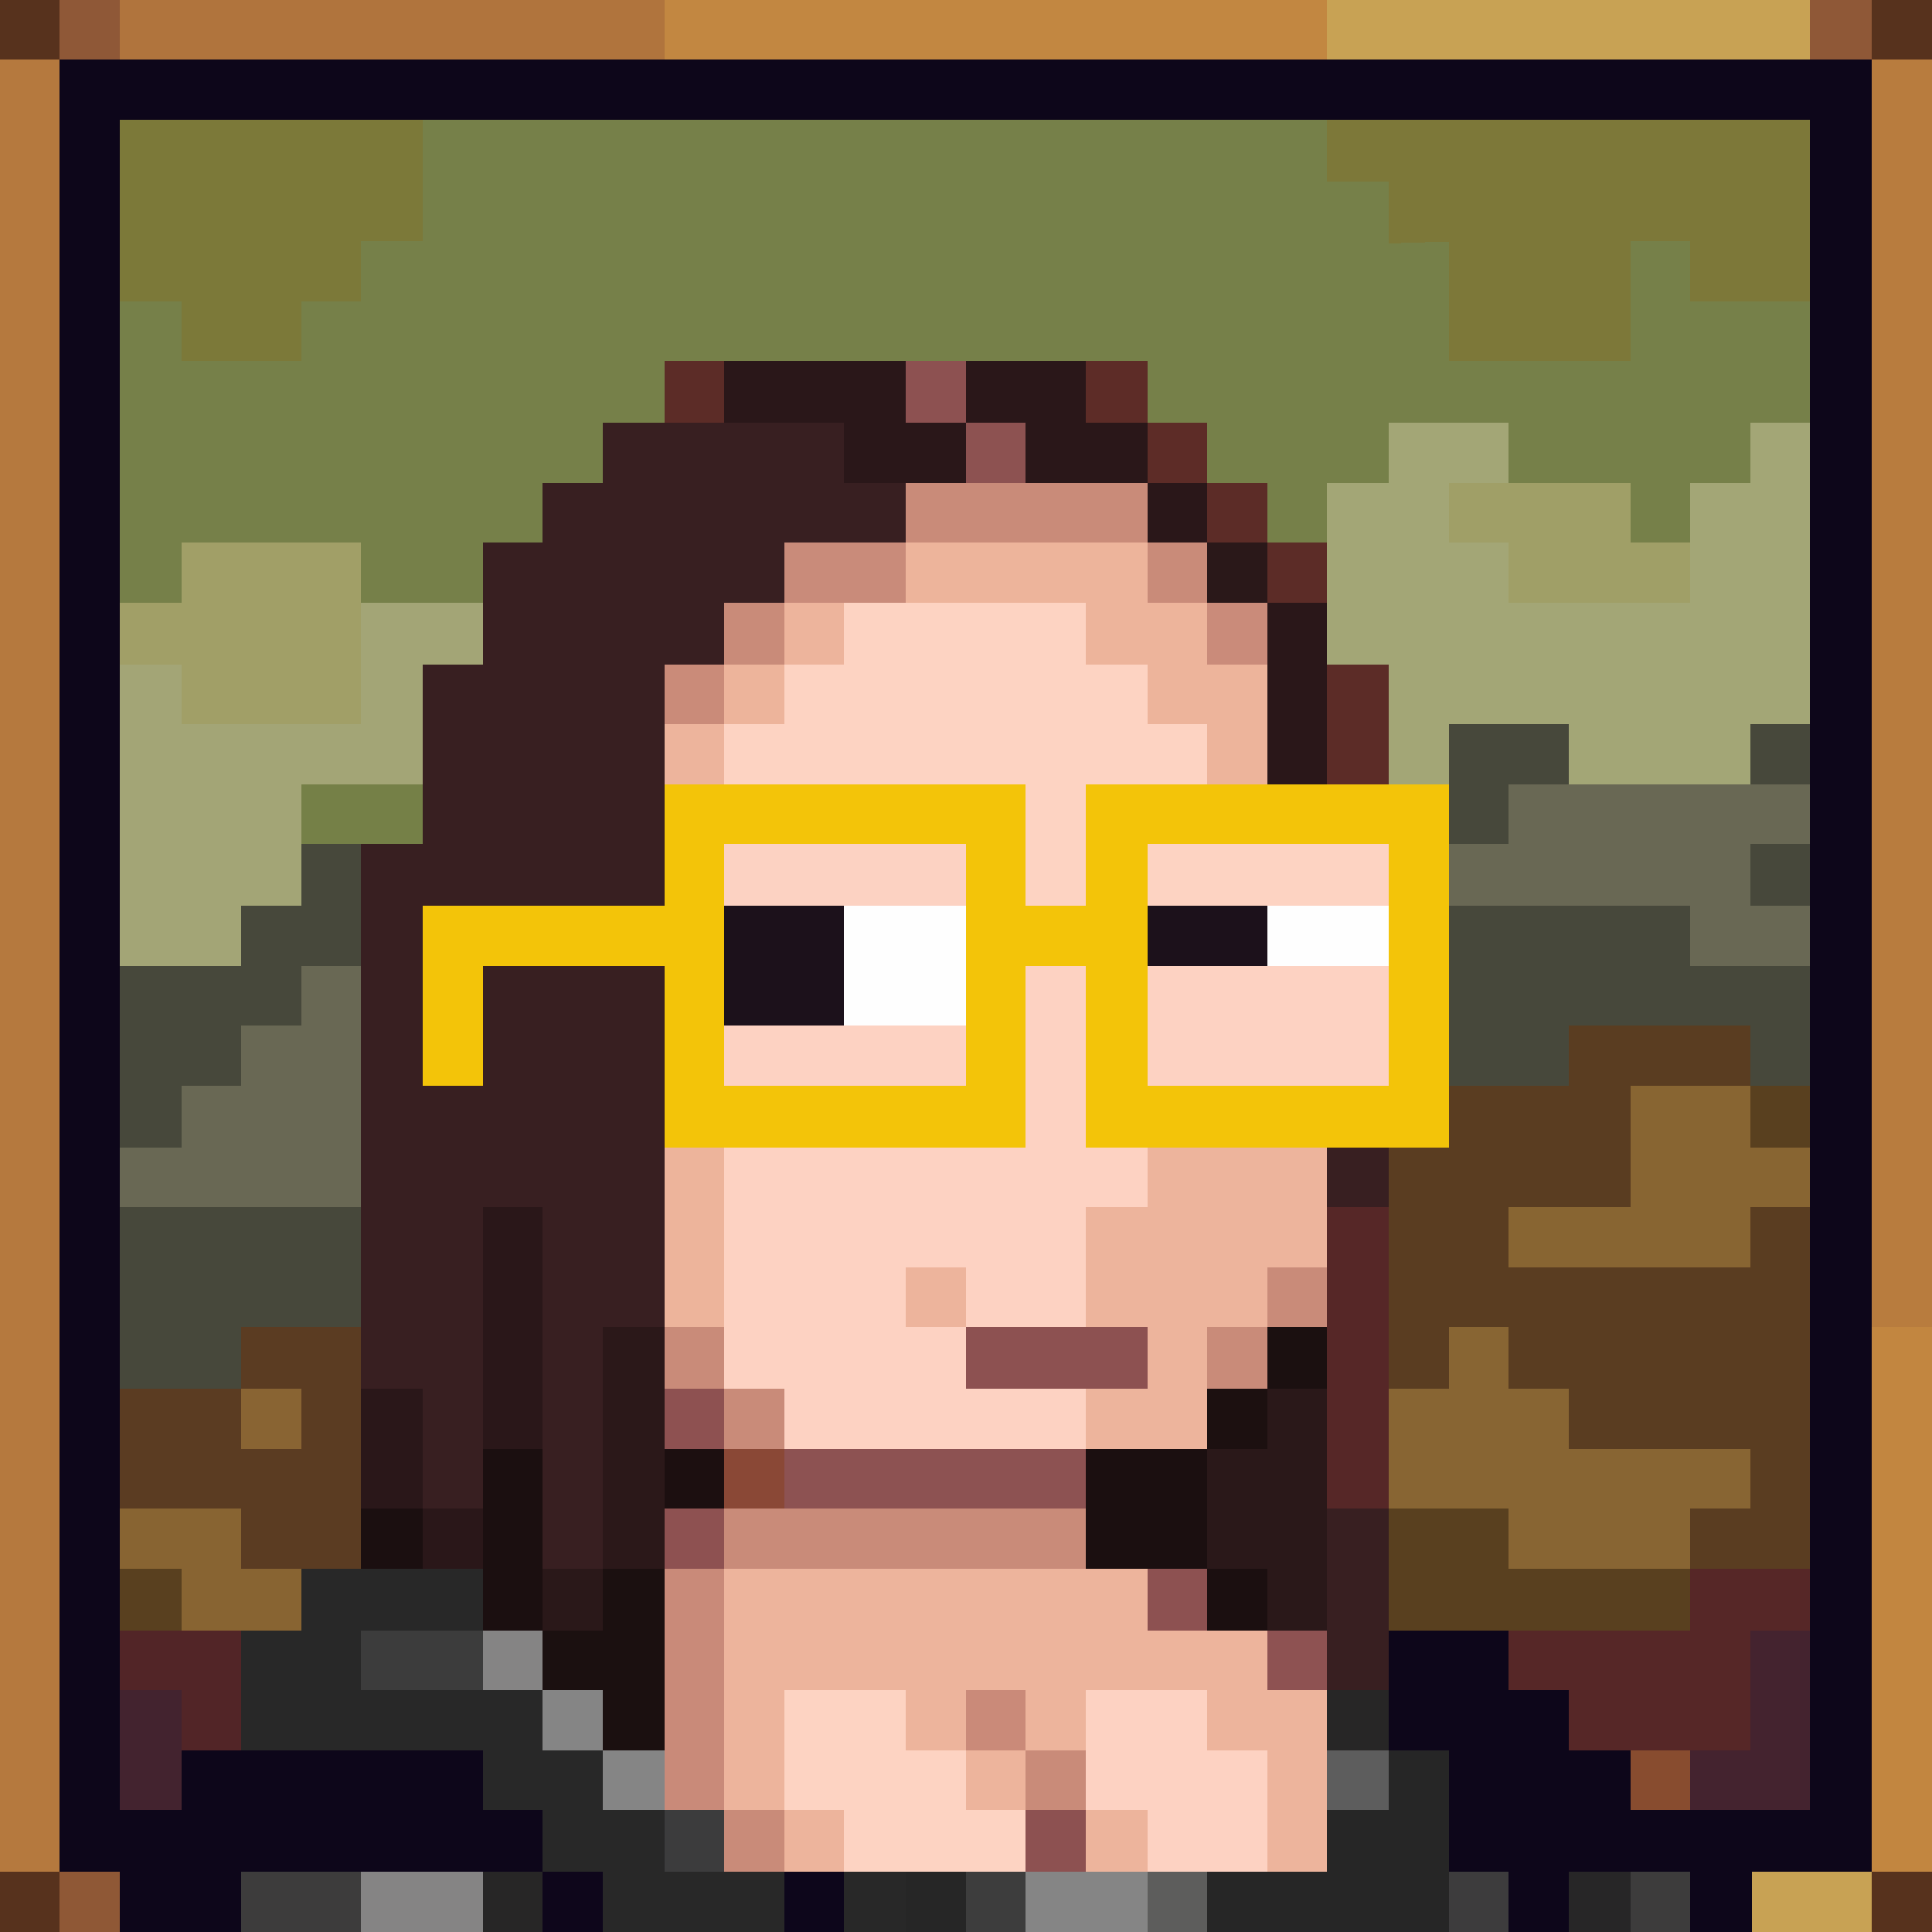 <svg xmlns="http://www.w3.org/2000/svg" version="1.1" viewBox="0 0 1000 1000" shape-rendering="crispEdges" width="2048" height="2048"><path d="M0 0h1000v1000H0V0Z" fill="#0D061A"/><path d="M344 187h125v32h31v31h-31v31h-63v31h-31v32h-31v125H219v93h31v-62h94v250h31v31h-31v125h-32v31h63v32h156v-32h31v32h125v-94h-31v-31h-62v-32h-32v-62h63v-31h31v-32h31v-93h63V375h62v31h94v-31h31v562h-93v-31h-32v-31h-31v-31h-62v62h31v63h31v31H312v-31h-31v-32h-31v-31H94v31H62V500h63v-31h31v-63h63v-62h31v-63h31v-31h31v-31h32v-32Z" fill="#562727"/><path d="M500 219h31v31h63v31h31v31h31v94h63v-62h-32v-94h32v-31h62v31h63v31h31v-31h31v-31h31v156h-31v31h-94v-31h-62v219h-63v93h-31v32h-31v31h-63v62h32v32h62v31h31v94H562v-32h-31v32H375v-32h-63v-31h32V781h31v-31h-31V500h-94v62h-31v-93h125V344h31v-32h31v-31h63v-31h31v-31Z" fill="#F3C409"/><path d="M62 62h875v157h-31v31h-31v31h-31v-31h-63v-31h-62v31h-32v94h32v62h-63v-94h-31v-31h-31v-31h-63v-31h-62v-32H344v32h-32v31h-31v31h-31v63h-31v62h-63v63h-31v31H62V62Z" fill="#768049"/><path d="M531 500h31v94h32v31h-32v62h-62v32h62v93h32v32h62v31h31v94H562v-32h-31v32H375v-32h-63v-31h32V781h31v-31h-31V594h187v-94Z" fill="#EDB49C"/><path d="M344 187h125v32h31v31h-31v31h-63v31h-31v32h-31v125H219v93h31v-62h94v250h31v31h-31v125h-32v-31h-31v-31h-31v-32h-63V437h32v-93h31v-63h31v-31h31v-31h32v-32Z" fill="#381F21"/><path d="M0 0h1000v1000h-93v-31h62V31H31v938h31v31H0V0Z" fill="#B87C3E"/><path d="M750 375h62v31h94v-31h31v437H781v-31h-62V594h31V375Z" fill="#5A3D21"/><path d="M156 406h63v31h-32v375h-31v32H94v-32H62V500h63v-31h31v-63Z" fill="#47483B"/><path d="M62 812h32v32h62v-32h94v32h31v31h31v62h63v32h156v-32h31v32h125v-32h32v-31h31v63h31v31H312v-31h-31v-32h-31v-31H94v31H62V812Z" fill="#282828"/><path d="M500 219h31v31h63v31h31v31h31v94h-94v63h-31v-63H344v-62h31v-32h31v-31h63v-31h31v-31Z" fill="#EDB49B"/><path d="M0 0h344v31H31v938h31v31H0V0Z" fill="#B5793E"/><path d="M750 375h62v31h94v-31h31v250h-31v31H781v-31h63v-63h62v-31h-94v31h-62V375Z" fill="#47483B"/><path d="M719 219h62v31h63v31h31v-31h31v-31h31v156h-31v31h-94v-31h-62v31h-31v-62h-32v-94h32v-31Z" fill="#A3A676"/><path d="M531 500h31v94h32v31h-32v62h-62v32h62v31H406v-31h-31v-32h-31v-93h187v-94Z" fill="#FDD2C2"/><path d="M94 281h93v31h63v32h-31v62h-63v63h-31v31H62V312h32v-31Z" fill="#A3A576"/><path d="M687 62h250v94h-62v-31h-31v62h-94v-62l-31 1V94h-32V62Z" fill="#7D7839"/><path d="M344 687h31v32h31v31h156v62H375v125h-63v-31h32V781h31v-31h-31v-63Z" fill="#C98A79"/><path d="M437 312h125v32h32v31h31v31h-63v63h-31v-63H375v-31h31v-31h31v-32Z" fill="#FDD3C2"/><path d="M344 0h593v31H344V0Z" fill="#C28741"/><path d="M594 594h93v93h-31v32h-31v31h-63v-31h-62v-32h62v-62h32v-31Z" fill="#EDB49C"/><path d="M750 375h62v31h94v-31h31v125h-62v-31H750v-94Z" fill="#696854"/><path d="M62 62h157v63h-32v31h-31v31H94v-31H62V62Z" fill="#7C7939"/><path d="M125 687h62v125h-31v32H94v-32H62v-93h63v-32Z" fill="#5B3C22"/><path d="M500 187h94v32h31v31h31v31h31v63h32v62h-63v-94h-31v-31h-31v-31h-63v-31h-31v-32Z" fill="#2A1719"/><path d="M594 437h125v125H594v-62h62v-31h-62v-32Z" fill="#FDD2C2"/><path d="M656 687h31v157h-93v-32h-32v-62h63v-31h31v-32Z" fill="#2A1819"/><path d="M750 687h31v32h31v31h94v31h-31v31h-94v-31h-62v-62h31v-32Z" fill="#886533"/><path d="M375 437h125v125H375v-31h62v-62h-62v-32Z" fill="#FEFEFE"/><path d="M969 687h31v313h-93v-31h62V687Z" fill="#C28640"/><path d="M0 0h344v31H0V0Z" fill="#B0743D"/><path d="M62 625h125v62h-62v32H62v-94Z" fill="#47483B"/><path d="M94 281h93v94H94v-31H62v-32h32v-31Z" fill="#A19F67"/><path d="M156 500h31v125H62v-31h32v-32h31v-31h31v-31Z" fill="#696854"/><path d="M312 687h32v63h31v31h-31v125h-32v-31h-31v-31h31V687Z" fill="#2B1819"/><path d="M844 562h62v32h31v31h-31v31H781v-31h63v-63Z" fill="#886532"/><path d="M344 687h31v32h31v31h156v31H375v-31h-31v-63Z" fill="#8D5252"/><path d="M562 875h63v31h31v63h-94v-94Z" fill="#FDD2C2"/><path d="M406 875h63v31h31v31h31v32h-94v-32h-31v-62Z" fill="#FDD3C2"/><path d="M719 906h31v63h31v31H625v-31h62v-32h32v-31Z" fill="#262626"/><path d="M687 0h250v31H687V0Z" fill="#C8A254"/><path d="M719 781h62v31h94v32H719v-63Z" fill="#59401F"/><path d="M250 625h31v219h-31V625Z" fill="#2A1719"/><path d="M687 781h32v156h-32v-62h-31v-31h31v-63Z" fill="#381F21"/><path d="M594 437h125v63h-63v-31h-62v-32Z" fill="#FDD3C2"/><path d="M62 812h32v32h31v62H94v31H62V812Z" fill="#522527"/><path d="M750 250h94v31h31v31h-94v-31h-31v-31Z" fill="#A09F67"/><path d="M375 781h187v31H375v-31Z" fill="#C98B79"/><path d="M375 187h94v32h31v31h-63v-31h-62v-32Z" fill="#2A1719"/><path d="M562 750h63v94h-31v-32h-32v-62Z" fill="#1B0F10"/><path d="M500 219h31v31h63v31H469v-31h31v-31Z" fill="#C98B79"/><path d="M375 437h125v32H375v-32Z" fill="#FCD2C2"/><path d="M312 812h32v94h-32v-31h-31v-31h31v-32Z" fill="#1B1010"/><path d="M62 781h63v31h31v32H94v-32H62v-31Z" fill="#886432"/><path d="M531 937h31v32h63v31h-94v-63Z" fill="#858585"/><path d="M375 531h125v31H375v-31Z" fill="#FDD2C2"/><path d="M906 844h31v93h-62v-31h31v-62Z" fill="#44232F"/><path d="M375 469h62v62h-62v-62Z" fill="#1C111B"/><path d="M500 687h94v32h-94v-32Z" fill="#8D5151"/><path d="M187 719h32v93h-32v-93Z" fill="#2A1719"/><path d="M187 844h94v31h-94v-31Z" fill="#3C3C3C"/><path d="M250 750h31v94h-31v-94Z" fill="#1B0F10"/><path d="M344 687h31v32h31v31h-62v-63Z" fill="#C98B79"/><path d="M344 594h31v93h-31v-93Z" fill="#EDB49B"/><path d="M750 375h62v31h-31v31h-31v-62Z" fill="#47483B"/><path d="M62 875h32v62H62v-62Z" fill="#43232F"/><path d="M687 344h32v62h-32v-62Z" fill="#5C2C27"/><path d="M812 969h63v31h-63v-31Z" fill="#272627"/><path d="M187 969h63v31h-63v-31Z" fill="#858484"/><path d="M656 469h63v31h-63v-31Z" fill="#FEFEFE"/><path d="M156 406h63v31h-63v-31Z" fill="#758047"/><path d="M406 281h63v31h-63v-31Z" fill="#C98B7A"/><path d="M937 0h63v31h-63V0Z" fill="#8F5837"/><path d="M907 969h62v31h-62v-31Z" fill="#C8A254"/><path d="M250 969h62v31h-62v-31Z" fill="#0E061B"/><path d="M125 969h62v31h-62v-31Z" fill="#3D3C3C"/><path d="M0 969h62v31H0v-31Z" fill="#8F5836"/><path d="M594 469h62v31h-62v-31Z" fill="#1C111B"/><path d="M0 0h62v31H0V0Z" fill="#8F5837"/><path d="M562 937h32v32h-32v-32Z" fill="#EDB49C"/><path d="M62 812h32v32H62v-32Z" fill="#59401F"/><path d="M562 187h32v32h-32v-32Z" fill="#5D2C27"/><path d="M531 937h31v32h-31v-32Z" fill="#8D5151"/><path d="M375 937h31v32h-31v-32Z" fill="#C98B79"/><path d="M344 937h31v32h-31v-32Z" fill="#3C3C3D"/><path d="M687 906h32v31h-32v-31Z" fill="#5D5D5D"/><path d="M312 906h32v31h-32v-31Z" fill="#858585"/><path d="M687 875h32v31h-32v-31Z" fill="#272626"/><path d="M625 812h31v32h-31v-32Z" fill="#1B0F10"/><path d="M594 812h31v32h-31v-32Z" fill="#8D5151"/><path d="M281 812h31v32h-31v-32Z" fill="#2A1819"/><path d="M187 781h32v31h-32v-31Z" fill="#1B0F10"/><path d="M656 687h31v32h-31v-32Z" fill="#1B1010"/><path d="M625 687h31v32h-31v-32Z" fill="#C98B79"/><path d="M687 594h32v31h-32v-31Z" fill="#381F21"/><path d="M906 562h31v32h-31v-32Z" fill="#59401F"/><path d="M906 437h31v32h-31v-32Z" fill="#47483B"/><path d="M625 312h31v32h-31v-32Z" fill="#CA8B7A"/><path d="M406 312h31v32h-31v-32Z" fill="#EDB49C"/><path d="M375 312h31v32h-31v-32Z" fill="#C98B79"/><path d="M469 187h31v32h-31v-32Z" fill="#8D5151"/><path d="M344 187h31v32h-31v-32Z" fill="#5C2C27"/><path d="M969 969h31v31h-31v-31Z" fill="#57321D"/><path d="M844 969h31v31h-31v-31Z" fill="#3D3C3C"/><path d="M750 969h31v31h-31v-31Z" fill="#3D3C3D"/><path d="M594 969h31v31h-31v-31Z" fill="#5D5D5C"/><path d="M500 969h31v31h-31v-31Z" fill="#3D3D3D"/><path d="M469 969h31v31h-31v-31Z" fill="#262626"/><path d="M406 969h31v31h-31v-31Z" fill="#0D061B"/><path d="M250 969h31v31h-31v-31Z" fill="#272626"/><path d="M0 969h31v31H0v-31Z" fill="#57321D"/><path d="M844 906h31v31h-31v-31Z" fill="#884C2F"/><path d="M531 906h31v31h-31v-31Z" fill="#C98B79"/><path d="M500 875h31v31h-31v-31Z" fill="#CA8A79"/><path d="M281 875h31v31h-31v-31Z" fill="#858585"/><path d="M656 844h31v31h-31v-31Z" fill="#8E5252"/><path d="M250 844h31v31h-31v-31Z" fill="#858484"/><path d="M344 781h31v31h-31v-31Z" fill="#8E5151"/><path d="M219 781h31v31h-31v-31Z" fill="#2A1719"/><path d="M375 750h31v31h-31v-31Z" fill="#8A4836"/><path d="M344 750h31v31h-31v-31Z" fill="#1C0F10"/><path d="M625 719h31v31h-31v-31Z" fill="#1C1010"/><path d="M375 719h31v31h-31v-31Z" fill="#C98B79"/><path d="M344 719h31v31h-31v-31Z" fill="#8E5151"/><path d="M125 719h31v31h-31v-31Z" fill="#896433"/><path d="M656 656h31v31h-31v-31Z" fill="#C98B79"/><path d="M469 656h31v31h-31v-31Z" fill="#EDB49C"/><path d="M906 375h31v31h-31v-31Z" fill="#47483B"/><path d="M344 375h31v31h-31v-31Z" fill="#EDB49C"/><path d="M344 344h31v31h-31v-31Z" fill="#CA8B79"/><path d="M656 281h31v31h-31v-31Z" fill="#5C2C27"/><path d="M625 281h31v31h-31v-31Z" fill="#2A1819"/><path d="M594 281h31v31h-31v-31Z" fill="#C98B79"/><path d="M625 250h31v31h-31v-31Z" fill="#5C2C27"/><path d="M594 250h31v31h-31v-31Z" fill="#2A1719"/><path d="M594 219h31v31h-31v-31Z" fill="#5D2C27"/><path d="M500 219h31v31h-31v-31Z" fill="#8D5251"/><path d="M969 0h31v31h-31V0ZM0 0h31v31H0V0Z" fill="#57321D"/></svg>